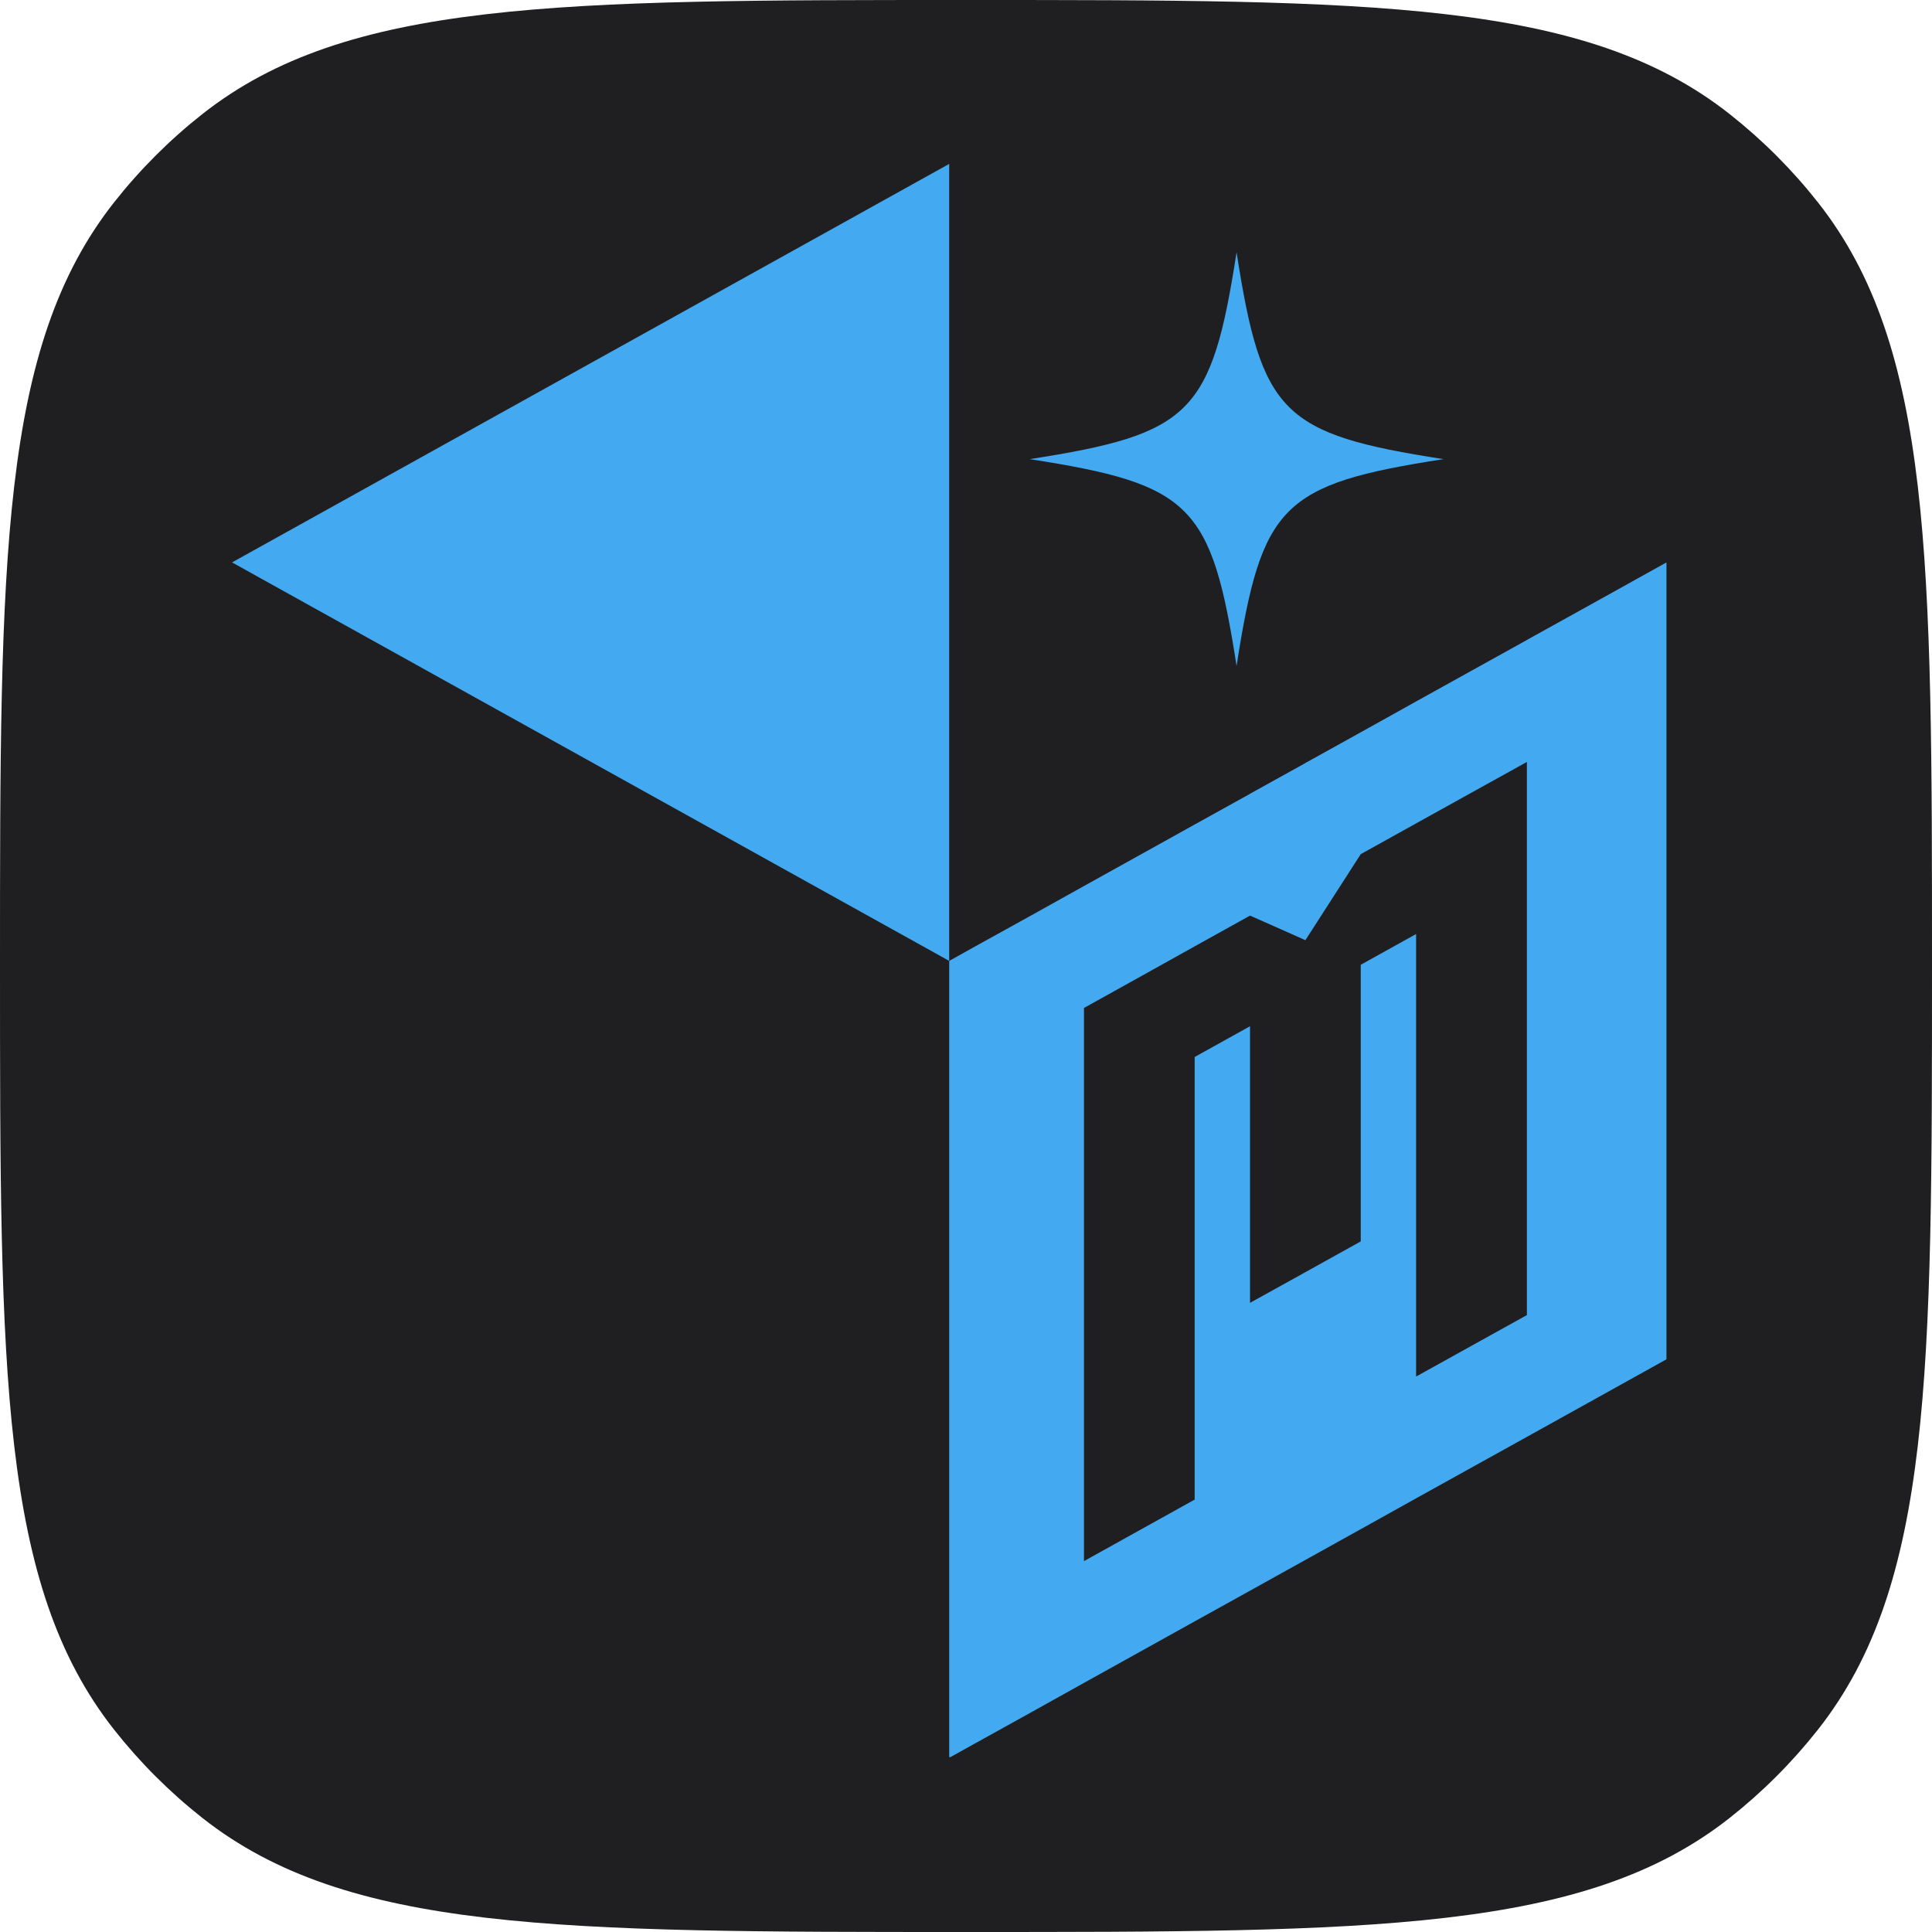 <svg xmlns="http://www.w3.org/2000/svg" xmlns:xlink="http://www.w3.org/1999/xlink" width="1500" zoomAndPan="magnify" viewBox="0 0 1125 1125" height="1500" preserveAspectRatio="xMidYMid meet" version="1.0"><defs><clipPath id="00c42a16ed"><path d="M 562.5 0 C 799.492 0 922.906 0 1007.156 66.418 C 1026.262 81.477 1043.523 98.738 1058.582 117.844 C 1125 202.094 1125 325.512 1125 562.5 C 1125 799.488 1125 922.906 1058.582 1007.156 C 1043.523 1026.262 1026.262 1043.523 1007.156 1058.582 C 922.906 1125 799.488 1125 562.5 1125 C 325.508 1125 202.094 1125 117.844 1058.582 C 98.738 1043.523 81.477 1026.262 66.418 1007.156 C 0 922.906 0 799.488 0 562.5 C 0 325.508 0 202.094 66.418 117.844 C 81.477 98.738 98.738 81.477 117.844 66.418 C 202.094 0 325.512 0 562.5 0 Z M 562.5 0 " clip-rule="nonzero"/></clipPath><clipPath id="2d3c608459"><path d="M 552 327 L 970.414 327 L 970.414 1023.188 L 552 1023.188 Z M 552 327 " clip-rule="nonzero"/></clipPath><clipPath id="05d3bd867f"><path d="M 135 95.438 L 553 95.438 L 553 560 L 135 560 Z M 135 95.438 " clip-rule="nonzero"/></clipPath></defs><g clip-path="url(#00c42a16ed)"><rect x="-112.5" width="1350" fill="#1f1f21" y="-112.5" height="1350" fill-opacity="1"/></g><g clip-path="url(#2d3c608459)"><path fill="#43a9f0" d="M 953.57 336.848 L 921.336 354.762 L 889.102 372.629 L 889.102 372.672 L 856.867 390.539 L 824.59 408.453 L 792.355 426.41 L 761.551 443.492 L 760.125 444.23 L 760.125 444.324 L 727.891 462.188 L 727.891 462.234 L 695.656 480.102 L 631.191 515.926 L 598.957 533.887 L 566.727 551.707 L 552.727 559.535 L 552.727 1023.551 L 566.727 1015.77 L 598.957 997.902 L 631.191 979.945 L 663.426 962.031 L 695.656 944.121 L 727.891 926.254 L 792.355 890.43 L 824.59 872.473 L 856.867 854.559 L 889.102 836.691 L 921.336 818.781 L 953.57 800.867 L 970.375 791.52 L 970.375 327.5 Z M 889.102 765.777 L 856.867 783.645 L 824.59 801.559 L 824.59 543.879 L 792.355 561.789 L 792.355 722.863 L 760.125 740.777 L 727.891 758.641 L 727.891 597.57 L 695.656 615.48 L 695.656 873.207 L 631.191 909.031 L 631.191 586.93 L 663.426 569.02 L 695.656 551.059 L 727.891 533.148 L 749.395 542.68 L 760.125 547.469 L 770.852 530.801 L 792.355 497.371 L 824.59 479.457 L 856.867 461.543 L 889.102 443.68 Z M 889.102 765.777 " fill-opacity="1" fill-rule="nonzero"/></g><g clip-path="url(#05d3bd867f)"><path fill="#43a9f0" d="M 135.117 327.484 L 552.719 559.527 L 552.719 95.438 Z M 135.117 327.484 " fill-opacity="1" fill-rule="nonzero"/></g><path fill="#43a9f0" d="M 840.527 267.352 C 746.496 281.961 734.66 293.797 720.051 387.809 C 705.461 293.797 693.605 281.961 599.594 267.352 C 693.605 252.742 705.461 240.906 720.051 146.875 C 734.66 240.906 746.496 252.742 840.527 267.352 Z M 840.527 267.352 " fill-opacity="1" fill-rule="nonzero"/></svg>